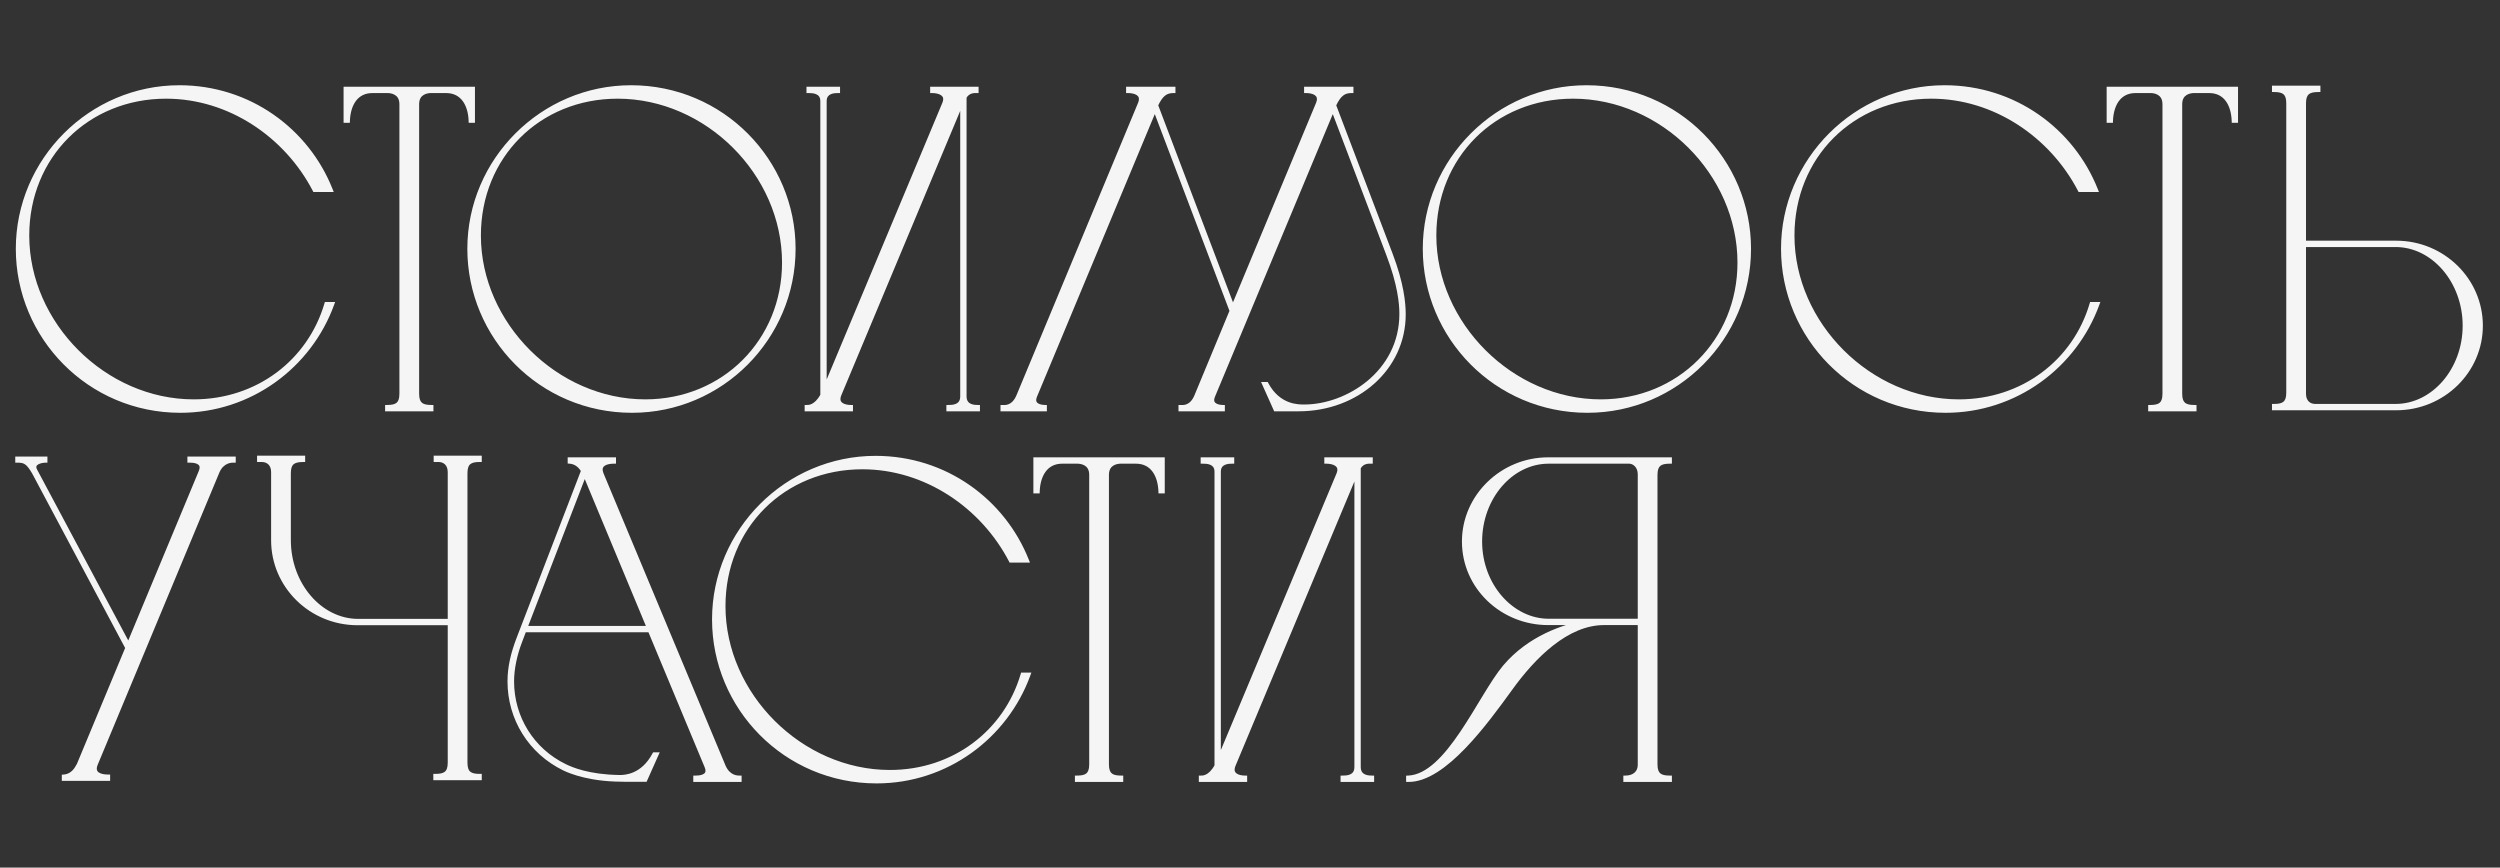 <?xml version="1.0" encoding="UTF-8"?> <svg xmlns="http://www.w3.org/2000/svg" width="1167" height="405" viewBox="0 0 1167 405" fill="none"><rect x="0" y="0" width="1167" height="405" fill="#333333" stroke="none"/> <path d="M154.321 88.636C143.321 60.869 116.248 40.791 83.728 40.791C42.345 40.791 8.384 74.752 8.384 116.136C8.384 157.252 41.651 191.694 84.209 191.694C116.728 191.694 144.495 170.922 155.015 141.98H152.398C144.495 168.733 120.306 187.422 90.403 187.422C48.806 187.422 12.655 151.325 12.655 109.942C12.655 72.883 40.689 45.063 77.534 45.063C107.17 45.063 133.709 63.272 146.898 88.636H154.321Z" fill="#F5F5F5"></path> <path d="M154.321 88.636V89.636H155.793L155.25 88.267L154.321 88.636ZM155.015 141.98L155.955 142.322L156.442 140.98H155.015V141.98ZM152.398 141.98V140.98H151.651L151.439 141.697L152.398 141.98ZM146.898 88.636L146.011 89.097L146.291 89.636H146.898V88.636ZM155.25 88.267C144.106 60.136 116.675 39.791 83.728 39.791V41.791C115.82 41.791 142.536 61.602 153.391 89.004L155.25 88.267ZM83.728 39.791C41.792 39.791 7.384 74.2 7.384 116.136H9.384C9.384 75.304 42.897 41.791 83.728 41.791V39.791ZM7.384 116.136C7.384 157.797 41.09 192.694 84.209 192.694V190.694C42.211 190.694 9.384 156.708 9.384 116.136H7.384ZM84.209 192.694C117.165 192.694 145.297 171.644 155.955 142.322L154.075 141.639C143.694 170.2 116.292 190.694 84.209 190.694V192.694ZM155.015 140.98H152.398V142.98H155.015V140.98ZM151.439 141.697C143.663 168.021 119.866 186.422 90.403 186.422V188.422C120.746 188.422 145.328 169.445 153.357 142.264L151.439 141.697ZM90.403 186.422C49.356 186.422 13.655 150.77 13.655 109.942H11.655C11.655 151.88 48.256 188.422 90.403 188.422V186.422ZM13.655 109.942C13.655 73.438 41.239 46.063 77.534 46.063V44.063C40.139 44.063 11.655 72.329 11.655 109.942H13.655ZM77.534 46.063C106.756 46.063 132.974 64.026 146.011 89.097L147.786 88.174C134.444 62.517 107.584 44.063 77.534 44.063V46.063ZM146.898 89.636H154.321V87.636H146.898V89.636Z" fill="#F5F5F5"></path> <path d="M201.325 191V190.039C197.054 190.039 194.651 188.864 194.651 183.845V48.64C194.651 42.927 199.67 42.446 201.112 42.446H208.267C216.063 42.446 219.481 48.961 219.748 56.33H220.709V41.485H161.384V56.33H162.345C162.612 48.961 166.029 42.446 173.825 42.446H180.981C182.422 42.446 187.442 42.927 187.442 48.64V183.845C187.442 188.864 185.039 190.039 180.767 190.039V191H201.325Z" fill="#F5F5F5"></path> <path d="M201.325 191V192H202.325V191H201.325ZM201.325 190.039H202.325V189.039H201.325V190.039ZM219.748 56.33L218.748 56.366L218.783 57.33H219.748V56.33ZM220.709 56.33V57.33H221.709V56.33H220.709ZM220.709 41.485H221.709V40.485H220.709V41.485ZM161.384 41.485V40.485H160.384V41.485H161.384ZM161.384 56.33H160.384V57.33H161.384V56.33ZM162.345 56.33V57.33H163.309L163.344 56.366L162.345 56.33ZM180.767 190.039V189.039H179.767V190.039H180.767ZM180.767 191H179.767V192H180.767V191ZM202.325 191V190.039H200.325V191H202.325ZM201.325 189.039C199.227 189.039 197.866 188.737 197.016 188.048C196.219 187.4 195.651 186.217 195.651 183.845H193.651C193.651 186.491 194.284 188.406 195.756 189.6C197.175 190.753 199.151 191.039 201.325 191.039V189.039ZM195.651 183.845V48.64H193.651V183.845H195.651ZM195.651 48.64C195.651 46.147 196.71 44.924 197.843 44.265C199.056 43.56 200.465 43.446 201.112 43.446V41.446C200.317 41.446 198.495 41.573 196.838 42.536C195.101 43.546 193.651 45.421 193.651 48.64H195.651ZM201.112 43.446H208.267V41.446H201.112V43.446ZM208.267 43.446C211.843 43.446 214.347 44.92 216.023 47.215C217.73 49.551 218.619 52.806 218.748 56.366L220.747 56.294C220.609 52.485 219.656 48.798 217.638 46.035C215.59 43.23 212.488 41.446 208.267 41.446V43.446ZM219.748 57.33H220.709V55.33H219.748V57.33ZM221.709 56.33V41.485H219.709V56.33H221.709ZM220.709 40.485H161.384V42.485H220.709V40.485ZM160.384 41.485V56.33H162.384V41.485H160.384ZM161.384 57.33H162.345V55.33H161.384V57.33ZM163.344 56.366C163.473 52.806 164.362 49.551 166.069 47.215C167.745 44.92 170.25 43.446 173.825 43.446V41.446C169.605 41.446 166.503 43.23 164.454 46.035C162.436 48.798 161.483 52.485 161.345 56.294L163.344 56.366ZM173.825 43.446H180.981V41.446H173.825V43.446ZM180.981 43.446C181.628 43.446 183.036 43.56 184.249 44.265C185.382 44.924 186.442 46.147 186.442 48.64H188.442C188.442 45.421 186.992 43.546 185.255 42.536C183.597 41.573 181.775 41.446 180.981 41.446V43.446ZM186.442 48.64V183.845H188.442V48.64H186.442ZM186.442 183.845C186.442 186.217 185.874 187.4 185.076 188.048C184.226 188.737 182.865 189.039 180.767 189.039V191.039C182.941 191.039 184.917 190.753 186.337 189.6C187.808 188.406 188.442 186.491 188.442 183.845H186.442ZM179.767 190.039V191H181.767V190.039H179.767ZM180.767 192H201.325V190H180.767V192Z" fill="#F5F5F5"></path> <path d="M1024.33 191V190.039C1020.05 190.039 1017.65 188.864 1017.65 183.845V48.64C1017.65 42.927 1022.67 42.446 1024.11 42.446H1031.27C1039.06 42.446 1042.48 48.961 1042.75 56.33H1043.71V41.485H984.384V56.33H985.345C985.612 48.961 989.029 42.446 996.825 42.446H1003.98C1005.42 42.446 1010.44 42.927 1010.44 48.64V183.845C1010.44 188.864 1008.04 190.039 1003.77 190.039V191H1024.33Z" fill="#F5F5F5"></path> <path d="M1024.33 191V192H1025.33V191H1024.33ZM1024.33 190.039H1025.33V189.039H1024.33V190.039ZM1042.75 56.33L1041.75 56.366L1041.78 57.33H1042.75V56.33ZM1043.71 56.33V57.33H1044.71V56.33H1043.71ZM1043.71 41.485H1044.71V40.485H1043.71V41.485ZM984.384 41.485V40.485H983.384V41.485H984.384ZM984.384 56.33H983.384V57.33H984.384V56.33ZM985.345 56.33V57.33H986.309L986.344 56.366L985.345 56.33ZM1003.77 190.039V189.039H1002.77V190.039H1003.77ZM1003.77 191H1002.77V192H1003.77V191ZM1025.33 191V190.039H1023.33V191H1025.33ZM1024.33 189.039C1022.23 189.039 1020.87 188.737 1020.02 188.048C1019.22 187.4 1018.65 186.217 1018.65 183.845H1016.65C1016.65 186.491 1017.28 188.406 1018.76 189.6C1020.18 190.753 1022.15 191.039 1024.33 191.039V189.039ZM1018.65 183.845V48.64H1016.65V183.845H1018.65ZM1018.65 48.64C1018.65 46.147 1019.71 44.924 1020.84 44.265C1022.06 43.56 1023.46 43.446 1024.11 43.446V41.446C1023.32 41.446 1021.5 41.573 1019.84 42.536C1018.1 43.546 1016.65 45.421 1016.65 48.64H1018.65ZM1024.11 43.446H1031.27V41.446H1024.11V43.446ZM1031.27 43.446C1034.84 43.446 1037.35 44.92 1039.02 47.215C1040.73 49.551 1041.62 52.806 1041.75 56.366L1043.75 56.294C1043.61 52.485 1042.66 48.798 1040.64 46.035C1038.59 43.23 1035.49 41.446 1031.27 41.446V43.446ZM1042.75 57.33H1043.71V55.33H1042.75V57.33ZM1044.71 56.33V41.485H1042.71V56.33H1044.71ZM1043.71 40.485H984.384V42.485H1043.71V40.485ZM983.384 41.485V56.33H985.384V41.485H983.384ZM984.384 57.33H985.345V55.33H984.384V57.33ZM986.344 56.366C986.473 52.806 987.362 49.551 989.069 47.215C990.745 44.92 993.25 43.446 996.825 43.446V41.446C992.605 41.446 989.503 43.23 987.454 46.035C985.436 48.798 984.483 52.485 984.345 56.294L986.344 56.366ZM996.825 43.446H1003.98V41.446H996.825V43.446ZM1003.98 43.446C1004.63 43.446 1006.04 43.56 1007.25 44.265C1008.38 44.924 1009.44 46.147 1009.44 48.64H1011.44C1011.44 45.421 1009.99 43.546 1008.25 42.536C1006.6 41.573 1004.78 41.446 1003.98 41.446V43.446ZM1009.44 48.64V183.845H1011.44V48.64H1009.44ZM1009.44 183.845C1009.44 186.217 1008.87 187.4 1008.08 188.048C1007.23 188.737 1005.86 189.039 1003.77 189.039V191.039C1005.94 191.039 1007.92 190.753 1009.34 189.6C1010.81 188.406 1011.44 186.491 1011.44 183.845H1009.44ZM1002.77 190.039V191H1004.77V190.039H1002.77ZM1003.77 192H1024.33V190H1003.77V192Z" fill="#F5F5F5"></path> <path d="M1082.17 41V41.961C1077.84 41.961 1075.44 43.136 1075.44 48.155V113.355H1118.53C1140.32 113.355 1158 130.709 1158 152.015C1158 173.267 1140.32 190.515 1118.53 190.515H1061.56V189.554C1065.83 189.554 1068.23 188.379 1068.23 183.36V48.155C1068.23 43.136 1065.83 41.961 1061.56 41.961V41H1082.17ZM1075.44 183.84C1075.44 187.631 1077.84 189.554 1080.73 189.554H1118.27C1136 189.554 1150.57 172.573 1150.57 152.015C1150.57 131.403 1136 114.316 1118.27 114.316H1075.44V183.84Z" fill="#F5F5F5"></path> <path d="M1082.17 41V40H1083.17V41H1082.17ZM1082.17 41.961H1083.17V42.961H1082.17V41.961ZM1075.44 113.355V114.355H1074.44V113.355H1075.44ZM1061.56 190.515V191.515H1060.56V190.515H1061.56ZM1061.56 189.554H1060.56V188.554H1061.56V189.554ZM1061.56 41.961V42.961H1060.56V41.961H1061.56ZM1061.56 41H1060.56V40H1061.56V41ZM1075.44 114.316H1074.44V113.316H1075.44V114.316ZM1083.17 41V41.961H1081.17V41H1083.17ZM1082.17 42.961C1080.04 42.961 1078.67 43.263 1077.81 43.954C1077.01 44.602 1076.44 45.783 1076.44 48.155H1074.44C1074.44 45.509 1075.08 43.593 1076.56 42.398C1077.98 41.247 1079.97 40.961 1082.17 40.961V42.961ZM1076.44 48.155V113.355H1074.44V48.155H1076.44ZM1075.44 112.355H1118.53V114.355H1075.44V112.355ZM1118.53 112.355C1140.85 112.355 1159 130.138 1159 152.015H1157C1157 131.28 1139.79 114.355 1118.53 114.355V112.355ZM1159 152.015C1159 173.843 1140.85 191.515 1118.53 191.515V189.515C1139.79 189.515 1157 172.692 1157 152.015H1159ZM1118.53 191.515H1061.56V189.515H1118.53V191.515ZM1060.56 190.515V189.554H1062.56V190.515H1060.56ZM1061.56 188.554C1063.66 188.554 1065.02 188.252 1065.87 187.563C1066.67 186.915 1067.23 185.732 1067.23 183.36H1069.23C1069.23 186.006 1068.6 187.921 1067.13 189.115C1065.71 190.268 1063.73 190.554 1061.56 190.554V188.554ZM1067.23 183.36V48.155H1069.23V183.36H1067.23ZM1067.23 48.155C1067.23 45.783 1066.67 44.6 1065.87 43.952C1065.02 43.263 1063.66 42.961 1061.56 42.961V40.961C1063.73 40.961 1065.71 41.247 1067.13 42.4C1068.6 43.594 1069.23 45.509 1069.23 48.155H1067.23ZM1060.56 41.961V41H1062.56V41.961H1060.56ZM1061.56 40H1082.17V42H1061.56V40ZM1076.44 183.84C1076.44 185.518 1076.97 186.674 1077.71 187.409C1078.45 188.15 1079.51 188.554 1080.73 188.554V190.554C1079.06 190.554 1077.48 189.996 1076.3 188.828C1075.12 187.655 1074.44 185.954 1074.44 183.84H1076.44ZM1080.73 188.554H1118.27V190.554H1080.73V188.554ZM1118.27 188.554C1135.31 188.554 1149.57 172.168 1149.57 152.015H1151.57C1151.57 172.979 1136.68 190.554 1118.27 190.554V188.554ZM1149.57 152.015C1149.57 131.804 1135.3 115.316 1118.27 115.316V113.316C1136.69 113.316 1151.57 131.003 1151.57 152.015H1149.57ZM1118.27 115.316H1075.44V113.316H1118.27V115.316ZM1076.44 114.316V183.84H1074.44V114.316H1076.44Z" fill="#F5F5F5"></path> <path d="M295.034 191.694C336.631 191.694 370.379 157.733 370.379 116.136C370.379 75.233 337.112 40.791 294.554 40.791C253.17 40.791 219.155 74.752 219.155 116.136C219.155 157.252 252.422 191.694 295.034 191.694ZM301.228 187.422C259.631 187.422 223.481 151.325 223.481 109.942C223.481 72.883 251.461 45.063 288.306 45.063C329.957 45.063 366.054 80.946 366.054 122.597C366.054 159.175 337.86 187.422 301.228 187.422Z" fill="#F5F5F5"></path> <path d="M295.034 192.694C337.187 192.694 371.379 158.282 371.379 116.136H369.379C369.379 157.184 336.075 190.694 295.034 190.694V192.694ZM371.379 116.136C371.379 74.686 337.67 39.791 294.554 39.791V41.791C336.554 41.791 369.379 75.779 369.379 116.136H371.379ZM294.554 39.791C252.619 39.791 218.155 74.199 218.155 116.136H220.155C220.155 75.305 253.721 41.791 294.554 41.791V39.791ZM218.155 116.136C218.155 157.797 251.863 192.694 295.034 192.694V190.694C252.982 190.694 220.155 156.707 220.155 116.136H218.155ZM301.228 186.422C260.181 186.422 224.481 150.77 224.481 109.942H222.481C222.481 151.88 259.082 188.422 301.228 188.422V186.422ZM224.481 109.942C224.481 73.437 252.012 46.063 288.306 46.063V44.063C250.91 44.063 222.481 72.33 222.481 109.942H224.481ZM288.306 46.063C329.408 46.063 365.054 81.502 365.054 122.597H367.054C367.054 80.391 330.505 44.063 288.306 44.063V46.063ZM365.054 122.597C365.054 158.623 337.307 186.422 301.228 186.422V188.422C338.412 188.422 367.054 159.726 367.054 122.597H365.054Z" fill="#F5F5F5"></path> <path d="M741.034 191.694C782.631 191.694 816.379 157.733 816.379 116.136C816.379 75.233 783.112 40.791 740.554 40.791C699.17 40.791 665.155 74.752 665.155 116.136C665.155 157.252 698.422 191.694 741.034 191.694ZM747.228 187.422C705.631 187.422 669.481 151.325 669.481 109.942C669.481 72.883 697.461 45.063 734.306 45.063C775.957 45.063 812.054 80.946 812.054 122.597C812.054 159.175 783.86 187.422 747.228 187.422Z" fill="#F5F5F5"></path> <path d="M741.034 192.694C783.187 192.694 817.379 158.282 817.379 116.136H815.379C815.379 157.184 782.075 190.694 741.034 190.694V192.694ZM817.379 116.136C817.379 74.686 783.67 39.791 740.554 39.791V41.791C782.554 41.791 815.379 75.779 815.379 116.136H817.379ZM740.554 39.791C698.619 39.791 664.155 74.199 664.155 116.136H666.155C666.155 75.305 699.721 41.791 740.554 41.791V39.791ZM664.155 116.136C664.155 157.797 697.863 192.694 741.034 192.694V190.694C698.982 190.694 666.155 156.707 666.155 116.136H664.155ZM747.228 186.422C706.181 186.422 670.481 150.77 670.481 109.942H668.481C668.481 151.88 705.082 188.422 747.228 188.422V186.422ZM670.481 109.942C670.481 73.437 698.012 46.063 734.306 46.063V44.063C696.91 44.063 668.481 72.33 668.481 109.942H670.481ZM734.306 46.063C775.408 46.063 811.054 81.502 811.054 122.597H813.054C813.054 80.391 776.505 44.063 734.306 44.063V46.063ZM811.054 122.597C811.054 158.623 783.307 186.422 747.228 186.422V188.422C784.412 188.422 813.054 159.726 813.054 122.597H811.054Z" fill="#F5F5F5"></path> <path d="M978.321 88.636C967.321 60.869 940.248 40.791 907.728 40.791C866.345 40.791 832.384 74.752 832.384 116.136C832.384 157.252 865.651 191.694 908.209 191.694C940.728 191.694 968.495 170.922 979.015 141.98H976.398C968.495 168.733 944.306 187.422 914.403 187.422C872.806 187.422 836.655 151.325 836.655 109.942C836.655 72.883 864.689 45.063 901.534 45.063C931.17 45.063 957.709 63.272 970.898 88.636H978.321Z" fill="#F5F5F5"></path> <path d="M978.321 88.636V89.636H979.793L979.25 88.267L978.321 88.636ZM979.015 141.98L979.955 142.322L980.442 140.98H979.015V141.98ZM976.398 141.98V140.98H975.651L975.439 141.697L976.398 141.98ZM970.898 88.636L970.011 89.097L970.291 89.636H970.898V88.636ZM979.25 88.267C968.106 60.136 940.675 39.791 907.728 39.791V41.791C939.82 41.791 966.536 61.602 977.391 89.004L979.25 88.267ZM907.728 39.791C865.792 39.791 831.384 74.2 831.384 116.136H833.384C833.384 75.304 866.897 41.791 907.728 41.791V39.791ZM831.384 116.136C831.384 157.797 865.091 192.694 908.209 192.694V190.694C866.211 190.694 833.384 156.708 833.384 116.136H831.384ZM908.209 192.694C941.165 192.694 969.297 171.644 979.955 142.322L978.075 141.639C967.694 170.2 940.292 190.694 908.209 190.694V192.694ZM979.015 140.98H976.398V142.98H979.015V140.98ZM975.439 141.697C967.663 168.021 943.866 186.422 914.403 186.422V188.422C944.746 188.422 969.328 169.445 977.357 142.264L975.439 141.697ZM914.403 186.422C873.356 186.422 837.655 150.77 837.655 109.942H835.655C835.655 151.88 872.256 188.422 914.403 188.422V186.422ZM837.655 109.942C837.655 73.438 865.24 46.063 901.534 46.063V44.063C864.139 44.063 835.655 72.329 835.655 109.942H837.655ZM901.534 46.063C930.756 46.063 956.974 64.026 970.011 89.097L971.786 88.174C958.444 62.517 931.584 44.063 901.534 44.063V46.063ZM970.898 89.636H978.321V87.636H970.898V89.636Z" fill="#F5F5F5"></path> <path d="M391.83 184.058C389.801 188.917 394.286 190.039 397.17 190.039V191H376.611V190.039C377.306 190.039 380.776 190.306 383.927 184.539V47.199C383.927 42.446 379.175 42.446 377.466 42.446V41.485H391.136V42.446C389.694 42.446 384.888 42.446 384.888 47.199V182.136L440.796 48.427C442.825 43.568 438.073 42.446 435.189 42.446V41.485H455.801V42.446C455.053 42.446 451.903 42.179 450.194 45.33V185.019C450.194 190.039 455 190.039 456.442 190.039V191H442.772V190.039C444.481 190.039 449.233 190.039 449.233 185.019V46.772L391.83 184.058Z" fill="#F5F5F5"></path> <path d="M391.83 184.058L390.907 183.673L390.907 183.672L391.83 184.058ZM397.17 190.039V189.039H398.17V190.039H397.17ZM397.17 191H398.17V192H397.17V191ZM376.611 191V192H375.611V191H376.611ZM376.611 190.039H375.611V189.039H376.611V190.039ZM383.927 184.539H384.927V184.794L384.805 185.018L383.927 184.539ZM377.466 42.446V43.446H376.466V42.446H377.466ZM377.466 41.485H376.466V40.485H377.466V41.485ZM391.136 41.485V40.485H392.136V41.485H391.136ZM391.136 42.446H392.136V43.446H391.136V42.446ZM384.888 182.136L385.811 182.522L383.888 182.136H384.888ZM440.796 48.427L441.719 48.812L441.719 48.813L440.796 48.427ZM435.189 42.446V43.446H434.189V42.446H435.189ZM435.189 41.485H434.189V40.485H435.189V41.485ZM455.801 41.485V40.485H456.801V41.485H455.801ZM455.801 42.446H456.801V43.446H455.801V42.446ZM450.194 45.33H449.194V45.076L449.315 44.853L450.194 45.33ZM456.442 190.039V189.039H457.442V190.039H456.442ZM456.442 191H457.442V192H456.442V191ZM442.772 191V192H441.772V191H442.772ZM442.772 190.039H441.772V189.039H442.772V190.039ZM449.233 46.772L448.31 46.386L450.233 46.772H449.233ZM392.753 184.444C392.299 185.531 392.257 186.294 392.378 186.82C392.494 187.33 392.789 187.732 393.243 188.06C394.214 188.762 395.797 189.039 397.17 189.039V191.039C395.659 191.039 393.557 190.755 392.072 189.681C391.298 189.122 390.672 188.332 390.428 187.266C390.188 186.215 390.347 185.015 390.907 183.673L392.753 184.444ZM398.17 190.039V191H396.17V190.039H398.17ZM397.17 192H376.611V190H397.17V192ZM375.611 191V190.039H377.611V191H375.611ZM376.611 189.039C376.952 189.039 377.787 189.097 378.912 188.552C380.039 188.005 381.554 186.797 383.049 184.059L384.805 185.018C383.15 188.048 381.354 189.59 379.785 190.351C378.212 191.114 376.965 191.039 376.611 191.039V189.039ZM382.927 184.539V47.199H384.927V184.539H382.927ZM382.927 47.199C382.927 46.185 382.676 45.503 382.341 45.028C382.001 44.547 381.521 44.205 380.947 43.961C379.758 43.457 378.341 43.446 377.466 43.446V41.446C378.3 41.446 380.113 41.435 381.727 42.12C382.555 42.47 383.37 43.018 383.974 43.874C384.583 44.736 384.927 45.837 384.927 47.199H382.927ZM376.466 42.446V41.485H378.466V42.446H376.466ZM377.466 40.485H391.136V42.485H377.466V40.485ZM392.136 41.485V42.446H390.136V41.485H392.136ZM391.136 43.446C390.402 43.446 389.035 43.456 387.866 43.959C387.3 44.203 386.82 44.546 386.478 45.029C386.141 45.505 385.888 46.187 385.888 47.199H383.888C383.888 45.834 384.236 44.734 384.845 43.873C385.45 43.02 386.261 42.472 387.076 42.122C388.67 41.436 390.428 41.446 391.136 41.446V43.446ZM385.888 47.199V182.136H383.888V47.199H385.888ZM383.966 181.75L439.873 48.041L441.719 48.813L385.811 182.522L383.966 181.75ZM439.873 48.041C440.324 46.963 440.348 46.211 440.214 45.694C440.082 45.188 439.764 44.778 439.269 44.439C438.224 43.722 436.56 43.446 435.189 43.446V41.446C436.702 41.446 438.856 41.731 440.4 42.79C441.201 43.338 441.871 44.12 442.149 45.191C442.425 46.25 442.283 47.461 441.719 48.812L439.873 48.041ZM434.189 42.446V41.485H436.189V42.446H434.189ZM435.189 40.485H455.801V42.485H435.189V40.485ZM456.801 41.485V42.446H454.801V41.485H456.801ZM455.801 43.446C454.963 43.446 452.464 43.242 451.073 45.806L449.315 44.853C451.342 41.117 455.144 41.446 455.801 41.446V43.446ZM451.194 45.33V185.019H449.194V45.33H451.194ZM451.194 185.019C451.194 186.109 451.453 186.849 451.798 187.365C452.146 187.884 452.63 188.246 453.191 188.501C454.352 189.028 455.708 189.039 456.442 189.039V191.039C455.733 191.039 453.966 191.05 452.364 190.322C451.543 189.949 450.735 189.37 450.137 188.478C449.536 187.582 449.194 186.44 449.194 185.019H451.194ZM457.442 190.039V191H455.442V190.039H457.442ZM456.442 192H442.772V190H456.442V192ZM441.772 191V190.039H443.772V191H441.772ZM442.772 189.039C443.647 189.039 445.054 189.027 446.235 188.499C446.803 188.244 447.287 187.882 447.633 187.365C447.977 186.851 448.233 186.111 448.233 185.019H450.233C450.233 186.437 449.895 187.58 449.295 188.477C448.696 189.372 447.885 189.951 447.052 190.324C445.429 191.051 443.606 191.039 442.772 191.039V189.039ZM448.233 185.019V46.772H450.233V185.019H448.233ZM450.156 47.157L392.753 184.444L390.907 183.672L448.31 46.386L450.156 47.157Z" fill="#F5F5F5"></path> <path d="M532.16 48.427C534.242 43.407 529.276 42.446 526.66 42.446V41.485H547.699V42.446C544.335 42.446 541.985 43.888 539.582 49.121L575.519 143.849L615.247 48.427C617.33 43.407 612.364 42.446 609.747 42.446V41.485H630.786V42.446C627.422 42.446 625.073 43.888 622.67 49.121L649.049 118.539C654.335 132.369 655.189 141.5 655.189 146.733C655.189 171.883 633.403 191 606.17 191H595.437L590.204 179.306H591.165C596.878 190.039 606.223 189.825 608.84 189.825C628.864 189.825 654.228 174.019 654.228 146.519C654.228 141.5 653.374 132.636 648.087 118.752L622.189 50.563L566.228 184.806C564.145 189.825 570.019 190.039 570.767 190.039V191H551.116V190.039C551.864 190.039 556.082 190.786 558.539 184.806L574.985 145.131L539.102 50.563L483.14 184.806C481.058 189.825 486.932 190.039 487.679 190.039V191H468.029V190.039C468.776 190.039 472.995 190.733 475.451 184.806L532.16 48.427Z" fill="#F5F5F5"></path> <path d="M532.16 48.427L533.084 48.81L533.083 48.811L532.16 48.427ZM526.66 42.446V43.446H525.66V42.446H526.66ZM526.66 41.485H525.66V40.485H526.66V41.485ZM547.699 41.485V40.485H548.699V41.485H547.699ZM547.699 42.446H548.699V43.446H547.699V42.446ZM539.582 49.121L538.647 49.476L538.499 49.084L538.673 48.704L539.582 49.121ZM575.519 143.849L576.442 144.234L575.476 146.555L574.584 144.204L575.519 143.849ZM615.247 48.427L616.171 48.81L616.171 48.811L615.247 48.427ZM609.747 42.446V43.446H608.747V42.446H609.747ZM609.747 41.485H608.747V40.485H609.747V41.485ZM630.786 41.485V40.485H631.786V41.485H630.786ZM630.786 42.446H631.786V43.446H630.786V42.446ZM622.67 49.121L621.735 49.476L621.586 49.084L621.761 48.704L622.67 49.121ZM649.049 118.539L648.114 118.896L648.114 118.894L649.049 118.539ZM595.437 191V192H594.789L594.524 191.408L595.437 191ZM590.204 179.306L589.291 179.714L588.661 178.306H590.204V179.306ZM591.165 179.306V178.306H591.765L592.048 178.836L591.165 179.306ZM648.087 118.752L647.153 119.108L647.152 119.107L648.087 118.752ZM622.189 50.563L621.266 50.178L622.232 47.86L623.124 50.208L622.189 50.563ZM566.228 184.806L565.304 184.423L565.305 184.421L566.228 184.806ZM570.767 190.039V189.039H571.767V190.039H570.767ZM570.767 191H571.767V192H570.767V191ZM551.116 191V192H550.116V191H551.116ZM551.116 190.039H550.116V189.039H551.116V190.039ZM558.539 184.806L557.614 184.426L557.615 184.423L558.539 184.806ZM574.985 145.131L575.92 144.776L576.061 145.147L575.909 145.514L574.985 145.131ZM539.102 50.563L538.179 50.178L539.145 47.859L540.037 50.208L539.102 50.563ZM483.14 184.806L482.217 184.423L482.217 184.421L483.14 184.806ZM487.679 190.039V189.039H488.679V190.039H487.679ZM487.679 191H488.679V192H487.679V191ZM468.029 191V192H467.029V191H468.029ZM468.029 190.039H467.029V189.039H468.029V190.039ZM475.451 184.806L474.527 184.423L474.528 184.422L475.451 184.806ZM531.236 48.044C531.701 46.924 531.721 46.155 531.581 45.634C531.444 45.124 531.119 44.719 530.619 44.388C529.56 43.685 527.907 43.446 526.66 43.446V41.446C528.029 41.446 530.168 41.688 531.725 42.721C532.533 43.257 533.222 44.033 533.513 45.116C533.8 46.187 533.66 47.42 533.084 48.81L531.236 48.044ZM525.66 42.446V41.485H527.66V42.446H525.66ZM526.66 40.485H547.699V42.485H526.66V40.485ZM548.699 41.485V42.446H546.699V41.485H548.699ZM547.699 43.446C546.177 43.446 544.983 43.766 543.893 44.611C542.768 45.483 541.663 46.985 540.491 49.538L538.673 48.704C539.904 46.024 541.175 44.188 542.667 43.031C544.194 41.847 545.856 41.446 547.699 41.446V43.446ZM540.517 48.766L576.454 143.495L574.584 144.204L538.647 49.476L540.517 48.766ZM574.596 143.465L614.324 48.042L616.171 48.811L576.442 144.234L574.596 143.465ZM614.324 48.044C614.788 46.924 614.809 46.155 614.669 45.634C614.532 45.124 614.207 44.719 613.707 44.388C612.647 43.685 610.995 43.446 609.747 43.446V41.446C611.117 41.446 613.255 41.688 614.812 42.721C615.621 43.257 616.31 44.033 616.6 45.116C616.888 46.187 616.748 47.42 616.171 48.81L614.324 48.044ZM608.747 42.446V41.485H610.747V42.446H608.747ZM609.747 40.485H630.786V42.485H609.747V40.485ZM631.786 41.485V42.446H629.786V41.485H631.786ZM630.786 43.446C629.264 43.446 628.07 43.766 626.98 44.611C625.856 45.483 624.751 46.985 623.579 49.538L621.761 48.704C622.992 46.024 624.263 44.188 625.755 43.031C627.282 41.847 628.944 41.446 630.786 41.446V43.446ZM623.605 48.766L649.983 118.183L648.114 118.894L621.735 49.476L623.605 48.766ZM649.983 118.182C655.311 132.122 656.189 141.374 656.189 146.733H654.189C654.189 141.626 653.359 132.615 648.114 118.896L649.983 118.182ZM656.189 146.733C656.189 172.537 633.848 192 606.17 192V190C632.958 190 654.189 171.23 654.189 146.733H656.189ZM606.17 192H595.437V190H606.17V192ZM594.524 191.408L589.291 179.714L591.116 178.897L596.35 190.592L594.524 191.408ZM590.204 178.306H591.165V180.306H590.204V178.306ZM592.048 178.836C594.785 183.977 598.356 186.449 601.52 187.656C604.71 188.873 607.537 188.825 608.84 188.825V190.825C607.526 190.825 604.372 190.884 600.807 189.525C597.217 188.155 593.259 185.367 590.282 179.776L592.048 178.836ZM608.84 188.825C618.611 188.825 629.733 184.96 638.402 177.717C647.052 170.491 653.228 159.932 653.228 146.519H655.228C655.228 160.607 648.722 171.701 639.684 179.252C630.665 186.787 619.093 190.825 608.84 190.825V188.825ZM653.228 146.519C653.228 141.631 652.399 132.887 647.153 119.108L649.022 118.396C654.348 132.385 655.228 141.369 655.228 146.519H653.228ZM647.152 119.107L621.254 50.918L623.124 50.208L649.022 118.397L647.152 119.107ZM623.112 50.947L567.151 185.191L565.305 184.421L621.266 50.178L623.112 50.947ZM567.152 185.189C566.694 186.292 566.736 186.975 566.891 187.393C567.047 187.814 567.387 188.15 567.9 188.419C568.973 188.98 570.419 189.039 570.767 189.039V191.039C570.367 191.039 568.502 190.991 566.973 190.191C566.184 189.778 565.399 189.12 565.016 188.089C564.632 187.055 564.721 185.829 565.304 184.423L567.152 185.189ZM571.767 190.039V191H569.767V190.039H571.767ZM570.767 192H551.116V190H570.767V192ZM550.116 191V190.039H552.116V191H550.116ZM551.116 189.039C551.629 189.039 552.597 189.206 553.827 188.732C554.995 188.282 556.477 187.194 557.614 184.426L559.464 185.186C558.144 188.399 556.288 189.927 554.546 190.598C552.866 191.246 551.351 191.039 551.116 191.039V189.039ZM557.615 184.423L574.061 144.748L575.909 145.514L559.462 185.189L557.615 184.423ZM574.05 145.486L538.167 50.917L540.037 50.208L575.92 144.776L574.05 145.486ZM540.025 50.947L484.063 185.191L482.217 184.421L538.179 50.178L540.025 50.947ZM484.064 185.189C483.606 186.292 483.648 186.975 483.803 187.393C483.96 187.814 484.299 188.15 484.812 188.419C485.886 188.98 487.331 189.039 487.679 189.039V191.039C487.279 191.039 485.414 190.991 483.885 190.191C483.096 189.778 482.311 189.12 481.928 188.089C481.544 187.055 481.633 185.829 482.217 184.423L484.064 185.189ZM488.679 190.039V191H486.679V190.039H488.679ZM487.679 192H468.029V190H487.679V192ZM467.029 191V190.039H469.029V191H467.029ZM468.029 189.039C468.526 189.039 469.505 189.193 470.736 188.713C471.909 188.256 473.391 187.164 474.527 184.423L476.375 185.189C475.054 188.375 473.199 189.9 471.462 190.577C469.783 191.232 468.279 191.039 468.029 191.039V189.039ZM474.528 184.422L531.237 48.043L533.083 48.811L476.374 185.19L474.528 184.422Z" fill="#F5F5F5"></path> <mask id="path-19-outside-1_423_649" maskUnits="userSpaceOnUse" x="7" y="213" width="104" height="152" fill="black"> <rect fill="white" x="7" y="213" width="104" height="152"></rect> <path d="M60.558 302.387L16.597 219.981C13.927 215.442 20.442 214.961 21.136 214.961V214H8V214.961C11.578 214.961 13.019 215.655 15.85 220.461L59.978 303.294L60.558 302.387Z"></path> <path d="M36.79 357.047L36.792 357.054L93.715 220.248C95.918 214.948 89.667 214.959 88.537 214.961C88.517 214.961 88.499 214.961 88.482 214.961V214H109.04V214.961C109.023 214.961 109.004 214.961 108.982 214.961C108.122 214.957 103.697 214.935 101.458 220.248L44.695 356.573C42.613 361.593 47.312 362.554 50.409 362.554V363.515H29.851V362.554C32.075 362.395 34.456 361.133 36.058 358.3C36.072 358.278 36.087 358.254 36.102 358.23C36.263 357.972 36.497 357.599 36.79 357.047Z"></path> </mask> <path d="M60.558 302.387L16.597 219.981C13.927 215.442 20.442 214.961 21.136 214.961V214H8V214.961C11.578 214.961 13.019 215.655 15.85 220.461L59.978 303.294L60.558 302.387Z" fill="#F5F5F5"></path> <path d="M36.79 357.047L36.792 357.054L93.715 220.248C95.918 214.948 89.667 214.959 88.537 214.961C88.517 214.961 88.499 214.961 88.482 214.961V214H109.04V214.961C109.023 214.961 109.004 214.961 108.982 214.961C108.122 214.957 103.697 214.935 101.458 220.248L44.695 356.573C42.613 361.593 47.312 362.554 50.409 362.554V363.515H29.851V362.554C32.075 362.395 34.456 361.133 36.058 358.3C36.072 358.278 36.087 358.254 36.102 358.23C36.263 357.972 36.497 357.599 36.79 357.047Z" fill="#F5F5F5"></path> <path d="M16.597 219.981L17.479 219.51L17.47 219.492L17.459 219.474L16.597 219.981ZM60.558 302.387L61.4 302.926L61.716 302.433L61.44 301.916L60.558 302.387ZM21.136 214.961V215.961H22.136V214.961H21.136ZM21.136 214H22.136V213H21.136V214ZM8 214V213H7V214H8ZM8 214.961H7V215.961H8V214.961ZM15.85 220.461L16.732 219.991L16.722 219.972L16.711 219.954L15.85 220.461ZM59.978 303.294L59.095 303.764L59.899 305.273L60.82 303.833L59.978 303.294ZM36.79 357.047L37.723 356.689L36.937 354.64L35.907 356.578L36.79 357.047ZM36.792 357.054L35.859 357.412L36.755 359.746L37.716 357.438L36.792 357.054ZM93.715 220.248L94.638 220.632L94.638 220.632L93.715 220.248ZM88.537 214.961L88.538 215.961L88.539 215.961L88.537 214.961ZM88.482 214.961H87.482V215.961H88.482V214.961ZM88.482 214V213H87.482V214H88.482ZM109.04 214H110.04V213H109.04V214ZM109.04 214.961V215.961H110.04V214.961H109.04ZM108.982 214.961L108.977 215.961L108.977 215.961L108.982 214.961ZM101.458 220.248L100.536 219.859L100.534 219.863L101.458 220.248ZM44.695 356.573L43.772 356.189L43.772 356.19L44.695 356.573ZM50.409 362.554H51.409V361.554H50.409V362.554ZM50.409 363.515V364.515H51.409V363.515H50.409ZM29.851 363.515H28.851V364.515H29.851V363.515ZM29.851 362.554L29.779 361.556L28.851 361.623V362.554H29.851ZM36.058 358.3L35.209 357.771L35.198 357.789L35.188 357.808L36.058 358.3ZM36.102 358.23L35.254 357.699H35.254L36.102 358.23ZM15.715 220.451L59.676 302.858L61.44 301.916L17.479 219.51L15.715 220.451ZM21.136 213.961C20.724 213.961 18.742 214.086 17.16 214.874C16.358 215.272 15.512 215.915 15.142 216.943C14.76 218.001 14.978 219.2 15.735 220.488L17.459 219.474C16.882 218.492 16.912 217.928 17.023 217.62C17.145 217.282 17.47 216.953 18.05 216.664C19.231 216.077 20.853 215.961 21.136 215.961V213.961ZM20.136 214V214.961H22.136V214H20.136ZM8 215H21.136V213H8V215ZM9 214.961V214H7V214.961H9ZM16.711 219.954C15.29 217.541 14.126 215.988 12.76 215.077C11.344 214.133 9.84 213.961 8 213.961V215.961C9.738 215.961 10.743 216.136 11.65 216.741C12.607 217.379 13.579 218.576 14.988 220.969L16.711 219.954ZM60.86 302.824L16.732 219.991L14.967 220.931L59.095 303.764L60.86 302.824ZM60.82 303.833L61.4 302.926L59.716 301.848L59.135 302.755L60.82 303.833ZM35.856 357.406L35.859 357.412L37.726 356.695L37.723 356.689L35.856 357.406ZM37.716 357.438L94.638 220.632L92.791 219.863L35.869 356.67L37.716 357.438ZM94.638 220.632C95.25 219.16 95.346 217.885 94.924 216.818C94.504 215.754 93.649 215.103 92.795 214.708C91.138 213.944 89.076 213.96 88.535 213.961L88.539 215.961C89.128 215.96 90.757 215.97 91.957 216.524C92.531 216.789 92.897 217.129 93.064 217.553C93.231 217.975 93.281 218.685 92.791 219.864L94.638 220.632ZM88.535 213.961C88.515 213.961 88.498 213.961 88.482 213.961V215.961C88.499 215.961 88.519 215.961 88.538 215.961L88.535 213.961ZM89.482 214.961V214H87.482V214.961H89.482ZM88.482 215H109.04V213H88.482V215ZM108.04 214V214.961H110.04V214H108.04ZM109.04 213.961C109.026 213.961 109.009 213.961 108.987 213.961L108.977 215.961C108.998 215.961 109.02 215.961 109.04 215.961V213.961ZM108.987 213.961C108.519 213.959 107.025 213.95 105.334 214.695C103.616 215.452 101.759 216.958 100.536 219.859L102.379 220.636C103.396 218.224 104.871 217.085 106.14 216.525C107.437 215.954 108.585 215.959 108.977 215.961L108.987 213.961ZM100.534 219.863L43.772 356.189L45.618 356.958L102.381 220.632L100.534 219.863ZM43.772 356.19C43.199 357.57 43.04 358.797 43.303 359.864C43.571 360.95 44.241 361.735 45.055 362.278C46.615 363.318 48.819 363.554 50.409 363.554V361.554C48.902 361.554 47.208 361.309 46.164 360.614C45.677 360.289 45.37 359.892 45.245 359.386C45.116 358.862 45.15 358.086 45.619 356.956L43.772 356.19ZM49.409 362.554V363.515H51.409V362.554H49.409ZM50.409 362.515H29.851V364.515H50.409V362.515ZM30.851 363.515V362.554H28.851V363.515H30.851ZM29.922 363.551C32.491 363.368 35.167 361.908 36.928 358.792L35.188 357.808C33.745 360.359 31.659 361.422 29.779 361.556L29.922 363.551ZM36.907 358.829C36.92 358.807 36.933 358.787 36.95 358.76L35.254 357.699C35.24 357.722 35.224 357.748 35.209 357.771L36.907 358.829ZM36.95 358.76C37.114 358.497 37.363 358.1 37.673 357.516L35.907 356.578C35.63 357.098 35.412 357.448 35.254 357.699L36.95 358.76Z" fill="#F5F5F5" mask="url(#path-19-outside-1_423_649)"></path> <path d="M135.274 252.209L135.274 251.709H135.267V220.865C135.267 218.423 135.851 217.058 136.818 216.273C137.81 215.468 139.325 215.17 141.442 215.17H141.942V214.67V213.709V213.209H141.442H121H120.5V213.709V214.67V215.17H121H122.272C123.602 215.17 124.79 215.613 125.644 216.46C126.495 217.305 127.058 218.597 127.058 220.384V251.709H127.055L127.055 252.209C127.063 273.792 144.858 291.355 166.908 291.355H209.5V356.054C209.5 358.495 208.916 359.86 207.944 360.644C206.945 361.45 205.416 361.748 203.272 361.748H202.772V362.248V363.209V363.709H203.272H223.883H224.383V363.209V362.248V361.748H223.883C221.767 361.748 220.251 361.451 219.259 360.645C218.293 359.861 217.709 358.495 217.709 356.054V220.85C217.709 218.408 218.293 217.043 219.259 216.259C220.251 215.453 221.767 215.156 223.883 215.156H224.383V214.656V213.694V213.194H223.883H203.442H202.942V213.694V214.656V215.156H203.442H204.713C206.044 215.156 207.232 215.598 208.086 216.445C208.936 217.29 209.5 218.583 209.5 220.369V289.394H167.175C149.795 289.394 135.281 272.612 135.274 252.209Z" fill="#F5F5F5" stroke="#F5F5F5"></path> <path d="M280.835 221.427C278.753 216.407 283.452 215.446 286.549 215.446V214.485H265.99V215.446C268.233 215.606 270.636 216.888 272.238 219.771L242.068 298.16C239.505 304.888 237.903 311.243 237.903 318.078C237.903 335.485 247.621 351.024 263.214 358.66C263.587 358.82 271.971 363.306 287.35 363.84C289.272 363.947 292.049 363.947 301.18 363.947L306.413 352.199H305.452C300.005 362.451 291.728 362.825 289.112 362.772C274.641 362.558 266.738 359.087 263.748 357.646C248.476 350.277 238.971 335.058 238.971 318.078C238.971 311.883 240.519 305.155 242.816 299.228L244.738 294.155H303.369L329.855 357.752C332.097 363.146 325.583 363.039 324.622 363.039V364H345.18V363.039C344.486 363.039 340.107 363.199 337.758 357.752L280.835 221.427ZM245.112 293.194L272.932 220.946L302.995 293.194H245.112Z" fill="#F5F5F5"></path> <path d="M280.835 221.427L279.911 221.81L279.912 221.812L280.835 221.427ZM286.549 215.446V216.446H287.549V215.446H286.549ZM286.549 214.485H287.549V213.485H286.549V214.485ZM265.99 214.485V213.485H264.99V214.485H265.99ZM265.99 215.446H264.99V216.377L265.919 216.444L265.99 215.446ZM272.238 219.771L273.171 220.131L273.339 219.694L273.112 219.286L272.238 219.771ZM242.068 298.16L241.135 297.801L241.134 297.804L242.068 298.16ZM263.214 358.66L262.774 359.558L262.797 359.569L262.82 359.579L263.214 358.66ZM287.35 363.84L287.405 362.841L287.395 362.841L287.384 362.84L287.35 363.84ZM301.18 363.947V364.947H301.829L302.093 364.354L301.18 363.947ZM306.413 352.199L307.326 352.606L307.953 351.199H306.413V352.199ZM305.452 352.199V351.199H304.851L304.569 351.73L305.452 352.199ZM289.112 362.772L289.132 361.772L289.127 361.772L289.112 362.772ZM263.748 357.646L263.313 358.546L263.313 358.546L263.748 357.646ZM242.816 299.228L243.748 299.589L243.751 299.582L242.816 299.228ZM244.738 294.155V293.155H244.047L243.803 293.801L244.738 294.155ZM303.369 294.155L304.292 293.771L304.036 293.155H303.369V294.155ZM329.855 357.752L330.778 357.368L330.778 357.368L329.855 357.752ZM324.622 363.039V362.039H323.622V363.039H324.622ZM324.622 364H323.622V365H324.622V364ZM345.18 364V365H346.18V364H345.18ZM345.18 363.039H346.18V362.039H345.18V363.039ZM337.758 357.752L336.835 358.138L336.839 358.148L337.758 357.752ZM245.112 293.194L244.178 292.835L243.655 294.194H245.112V293.194ZM272.932 220.946L273.855 220.562L272.896 218.257L271.999 220.587L272.932 220.946ZM302.995 293.194V294.194H304.495L303.919 292.81L302.995 293.194ZM281.759 221.044C281.29 219.914 281.256 219.138 281.385 218.614C281.509 218.108 281.817 217.711 282.304 217.386C283.347 216.691 285.041 216.446 286.549 216.446V214.446C284.959 214.446 282.755 214.682 281.195 215.722C280.38 216.265 279.71 217.05 279.443 218.136C279.18 219.203 279.339 220.43 279.911 221.81L281.759 221.044ZM287.549 215.446V214.485H285.549V215.446H287.549ZM286.549 213.485H265.99V215.485H286.549V213.485ZM264.99 214.485V215.446H266.99V214.485H264.99ZM265.919 216.444C267.814 216.579 269.92 217.659 271.364 220.257L273.112 219.286C271.352 216.117 268.653 214.634 266.062 214.449L265.919 216.444ZM271.305 219.412L241.135 297.801L243.001 298.519L273.171 220.131L271.305 219.412ZM241.134 297.804C238.545 304.599 236.903 311.079 236.903 318.078H238.903C238.903 311.406 240.465 305.178 243.002 298.516L241.134 297.804ZM236.903 318.078C236.903 335.868 246.839 351.755 262.774 359.558L263.653 357.762C248.404 350.294 238.903 335.103 238.903 318.078H236.903ZM262.82 359.579C262.813 359.577 262.832 359.585 262.939 359.638C263.027 359.68 263.148 359.739 263.301 359.811C263.608 359.956 264.039 360.152 264.594 360.384C265.703 360.849 267.3 361.453 269.37 362.068C273.509 363.299 279.534 364.569 287.315 364.839L287.384 362.84C272.206 362.313 263.97 357.896 263.608 357.741L262.82 359.579ZM287.294 364.838C289.252 364.947 292.07 364.947 301.18 364.947V362.947C292.028 362.947 289.291 362.946 287.405 362.841L287.294 364.838ZM302.093 364.354L307.326 352.606L305.499 351.792L300.266 363.54L302.093 364.354ZM306.413 351.199H305.452V353.199H306.413V351.199ZM304.569 351.73C301.95 356.659 298.687 359.159 295.814 360.436C292.924 361.722 290.365 361.797 289.132 361.772L289.091 363.772C290.475 363.8 293.363 363.715 296.627 362.264C299.908 360.805 303.507 357.992 306.335 352.668L304.569 351.73ZM289.127 361.772C274.828 361.561 267.068 358.136 264.182 356.745L263.313 358.546C266.408 360.038 274.454 363.556 289.097 363.772L289.127 361.772ZM264.182 356.745C249.258 349.544 239.971 334.677 239.971 318.078H237.971C237.971 335.44 247.693 351.009 263.313 358.546L264.182 356.745ZM239.971 318.078C239.971 312.036 241.485 305.432 243.748 299.589L241.883 298.867C239.554 304.878 237.971 311.731 237.971 318.078H239.971ZM243.751 299.582L245.673 294.51L243.803 293.801L241.88 298.874L243.751 299.582ZM244.738 295.155H303.369V293.155H244.738V295.155ZM302.446 294.54L328.931 358.137L330.778 357.368L304.292 293.771L302.446 294.54ZM328.931 358.136C329.43 359.335 329.369 360.05 329.195 360.471C329.018 360.897 328.634 361.239 328.036 361.503C326.792 362.052 325.139 362.039 324.622 362.039V364.039C325.066 364.039 327.15 364.079 328.843 363.333C329.713 362.949 330.598 362.307 331.042 361.237C331.488 360.161 331.401 358.866 330.778 357.368L328.931 358.136ZM323.622 363.039V364H325.622V363.039H323.622ZM324.622 365H345.18V363H324.622V365ZM346.18 364V363.039H344.18V364H346.18ZM345.18 362.039C344.846 362.039 343.759 362.073 342.488 361.521C341.244 360.98 339.749 359.844 338.676 357.356L336.839 358.148C338.116 361.108 339.985 362.614 341.691 363.355C343.37 364.085 344.82 364.039 345.18 364.039V362.039ZM338.68 357.367L281.758 221.042L279.912 221.812L336.835 358.138L338.68 357.367ZM246.045 293.553L273.865 221.306L271.999 220.587L244.178 292.835L246.045 293.553ZM272.009 221.33L302.072 293.578L303.919 292.81L273.855 220.562L272.009 221.33ZM302.995 292.194H245.112V294.194H302.995V292.194Z" fill="#F5F5F5"></path> <path d="M479.321 261.636C468.321 233.869 441.248 213.791 408.728 213.791C367.345 213.791 333.384 247.752 333.384 289.136C333.384 330.252 366.651 364.694 409.209 364.694C441.728 364.694 469.495 343.922 480.015 314.98H477.398C469.495 341.733 445.306 360.422 415.403 360.422C373.806 360.422 337.655 324.325 337.655 282.942C337.655 245.883 365.689 218.063 402.534 218.063C432.17 218.063 458.709 236.272 471.898 261.636H479.321Z" fill="#F5F5F5"></path> <path d="M479.321 261.636V262.636H480.793L480.25 261.267L479.321 261.636ZM480.015 314.98L480.955 315.322L481.442 313.98H480.015V314.98ZM477.398 314.98V313.98H476.651L476.439 314.697L477.398 314.98ZM471.898 261.636L471.011 262.097L471.291 262.636H471.898V261.636ZM480.25 261.267C469.106 233.135 441.675 212.791 408.728 212.791V214.791C440.82 214.791 467.536 234.602 478.391 262.004L480.25 261.267ZM408.728 212.791C366.792 212.791 332.384 247.2 332.384 289.136H334.384C334.384 248.304 367.897 214.791 408.728 214.791V212.791ZM332.384 289.136C332.384 330.797 366.091 365.694 409.209 365.694V363.694C367.211 363.694 334.384 329.708 334.384 289.136H332.384ZM409.209 365.694C442.165 365.694 470.297 344.644 480.955 315.322L479.075 314.639C468.694 343.2 441.292 363.694 409.209 363.694V365.694ZM480.015 313.98H477.398V315.98H480.015V313.98ZM476.439 314.697C468.663 341.021 444.866 359.422 415.403 359.422V361.422C445.746 361.422 470.328 342.445 478.357 315.264L476.439 314.697ZM415.403 359.422C374.356 359.422 338.655 323.77 338.655 282.942H336.655C336.655 324.88 373.256 361.422 415.403 361.422V359.422ZM338.655 282.942C338.655 246.438 366.24 219.063 402.534 219.063V217.063C365.139 217.063 336.655 245.329 336.655 282.942H338.655ZM402.534 219.063C431.756 219.063 457.974 237.026 471.011 262.097L472.786 261.174C459.444 235.517 432.584 217.063 402.534 217.063V219.063ZM471.898 262.636H479.321V260.636H471.898V262.636Z" fill="#F5F5F5"></path> <path d="M523.325 364V363.039C519.054 363.039 516.651 361.864 516.651 356.845V221.64C516.651 215.927 521.67 215.446 523.112 215.446H530.267C538.063 215.446 541.481 221.961 541.748 229.33H542.709V214.485H483.384V229.33H484.345C484.612 221.961 488.029 215.446 495.825 215.446H502.981C504.422 215.446 509.442 215.927 509.442 221.64V356.845C509.442 361.864 507.039 363.039 502.767 363.039V364H523.325Z" fill="#F5F5F5"></path> <path d="M523.325 364V365H524.325V364H523.325ZM523.325 363.039H524.325V362.039H523.325V363.039ZM541.748 229.33L540.748 229.366L540.783 230.33H541.748V229.33ZM542.709 229.33V230.33H543.709V229.33H542.709ZM542.709 214.485H543.709V213.485H542.709V214.485ZM483.384 214.485V213.485H482.384V214.485H483.384ZM483.384 229.33H482.384V230.33H483.384V229.33ZM484.345 229.33V230.33H485.309L485.344 229.366L484.345 229.33ZM502.767 363.039V362.039H501.767V363.039H502.767ZM502.767 364H501.767V365H502.767V364ZM524.325 364V363.039H522.325V364H524.325ZM523.325 362.039C521.227 362.039 519.866 361.737 519.016 361.048C518.219 360.4 517.651 359.217 517.651 356.845H515.651C515.651 359.491 516.284 361.406 517.756 362.6C519.175 363.753 521.151 364.039 523.325 364.039V362.039ZM517.651 356.845V221.64H515.651V356.845H517.651ZM517.651 221.64C517.651 219.146 518.71 217.924 519.843 217.265C521.056 216.56 522.465 216.446 523.112 216.446V214.446C522.317 214.446 520.495 214.573 518.838 215.536C517.101 216.546 515.651 218.421 515.651 221.64H517.651ZM523.112 216.446H530.267V214.446H523.112V216.446ZM530.267 216.446C533.843 216.446 536.347 217.92 538.023 220.214C539.73 222.551 540.619 225.806 540.748 229.366L542.747 229.294C542.609 225.485 541.656 221.798 539.638 219.035C537.59 216.23 534.488 214.446 530.267 214.446V216.446ZM541.748 230.33H542.709V228.33H541.748V230.33ZM543.709 229.33V214.485H541.709V229.33H543.709ZM542.709 213.485H483.384V215.485H542.709V213.485ZM482.384 214.485V229.33H484.384V214.485H482.384ZM483.384 230.33H484.345V228.33H483.384V230.33ZM485.344 229.366C485.473 225.806 486.362 222.551 488.069 220.214C489.745 217.92 492.25 216.446 495.825 216.446V214.446C491.605 214.446 488.503 216.23 486.454 219.035C484.436 221.798 483.483 225.485 483.345 229.294L485.344 229.366ZM495.825 216.446H502.981V214.446H495.825V216.446ZM502.981 216.446C503.628 216.446 505.036 216.56 506.249 217.265C507.382 217.924 508.442 219.146 508.442 221.64H510.442C510.442 218.421 508.992 216.546 507.255 215.536C505.597 214.573 503.775 214.446 502.981 214.446V216.446ZM508.442 221.64V356.845H510.442V221.64H508.442ZM508.442 356.845C508.442 359.217 507.874 360.4 507.076 361.048C506.226 361.737 504.865 362.039 502.767 362.039V364.039C504.941 364.039 506.917 363.753 508.337 362.6C509.808 361.406 510.442 359.491 510.442 356.845H508.442ZM501.767 363.039V364H503.767V363.039H501.767ZM502.767 365H523.325V363H502.767V365Z" fill="#F5F5F5"></path> <path d="M575.83 357.058C573.801 361.917 578.286 363.039 581.17 363.039V364H560.611V363.039C561.306 363.039 564.776 363.306 567.927 357.539V220.199C567.927 215.446 563.175 215.446 561.466 215.446V214.485H575.136V215.446C573.694 215.446 568.888 215.446 568.888 220.199V355.136L624.796 221.427C626.825 216.568 622.073 215.446 619.189 215.446V214.485H639.801V215.446C639.053 215.446 635.903 215.179 634.194 218.33V358.019C634.194 363.039 639 363.039 640.442 363.039V364H626.772V363.039C628.481 363.039 633.233 363.039 633.233 358.019V219.771L575.83 357.058Z" fill="#F5F5F5"></path> <path d="M575.83 357.058L574.907 356.673L574.907 356.672L575.83 357.058ZM581.17 363.039V362.039H582.17V363.039H581.17ZM581.17 364H582.17V365H581.17V364ZM560.611 364V365H559.611V364H560.611ZM560.611 363.039H559.611V362.039H560.611V363.039ZM567.927 357.539H568.927V357.794L568.805 358.018L567.927 357.539ZM561.466 215.446V216.446H560.466V215.446H561.466ZM561.466 214.485H560.466V213.485H561.466V214.485ZM575.136 214.485V213.485H576.136V214.485H575.136ZM575.136 215.446H576.136V216.446H575.136V215.446ZM568.888 355.136L569.811 355.522L567.888 355.136H568.888ZM624.796 221.427L625.719 221.812L625.719 221.813L624.796 221.427ZM619.189 215.446V216.446H618.189V215.446H619.189ZM619.189 214.485H618.189V213.485H619.189V214.485ZM639.801 214.485V213.485H640.801V214.485H639.801ZM639.801 215.446H640.801V216.446H639.801V215.446ZM634.194 218.33H633.194V218.076L633.315 217.853L634.194 218.33ZM640.442 363.039V362.039H641.442V363.039H640.442ZM640.442 364H641.442V365H640.442V364ZM626.772 364V365H625.772V364H626.772ZM626.772 363.039H625.772V362.039H626.772V363.039ZM633.233 219.771L632.31 219.386L634.233 219.771H633.233ZM576.753 357.444C576.299 358.531 576.257 359.294 576.378 359.82C576.494 360.33 576.789 360.732 577.243 361.06C578.214 361.762 579.797 362.039 581.17 362.039V364.039C579.659 364.039 577.557 363.755 576.072 362.681C575.298 362.122 574.672 361.332 574.428 360.266C574.188 359.215 574.347 358.015 574.907 356.673L576.753 357.444ZM582.17 363.039V364H580.17V363.039H582.17ZM581.17 365H560.611V363H581.17V365ZM559.611 364V363.039H561.611V364H559.611ZM560.611 362.039C560.952 362.039 561.787 362.097 562.912 361.552C564.039 361.005 565.554 359.797 567.049 357.059L568.805 358.018C567.15 361.048 565.354 362.59 563.785 363.351C562.212 364.114 560.965 364.039 560.611 364.039V362.039ZM566.927 357.539V220.199H568.927V357.539H566.927ZM566.927 220.199C566.927 219.185 566.676 218.503 566.341 218.028C566.001 217.548 565.521 217.205 564.947 216.961C563.758 216.457 562.341 216.446 561.466 216.446V214.446C562.3 214.446 564.113 214.435 565.727 215.12C566.555 215.47 567.37 216.018 567.974 216.874C568.583 217.736 568.927 218.836 568.927 220.199H566.927ZM560.466 215.446V214.485H562.466V215.446H560.466ZM561.466 213.485H575.136V215.485H561.466V213.485ZM576.136 214.485V215.446H574.136V214.485H576.136ZM575.136 216.446C574.402 216.446 573.035 216.456 571.866 216.959C571.3 217.202 570.82 217.546 570.478 218.029C570.141 218.505 569.888 219.187 569.888 220.199H567.888C567.888 218.834 568.236 217.734 568.845 216.873C569.45 216.02 570.261 215.472 571.076 215.122C572.67 214.436 574.428 214.446 575.136 214.446V216.446ZM569.888 220.199V355.136H567.888V220.199H569.888ZM567.966 354.75L623.873 221.041L625.719 221.813L569.811 355.522L567.966 354.75ZM623.873 221.042C624.324 219.963 624.348 219.211 624.214 218.694C624.082 218.188 623.764 217.778 623.269 217.439C622.224 216.722 620.56 216.446 619.189 216.446V214.446C620.702 214.446 622.856 214.731 624.4 215.79C625.201 216.338 625.871 217.12 626.149 218.19C626.425 219.25 626.283 220.461 625.719 221.812L623.873 221.042ZM618.189 215.446V214.485H620.189V215.446H618.189ZM619.189 213.485H639.801V215.485H619.189V213.485ZM640.801 214.485V215.446H638.801V214.485H640.801ZM639.801 216.446C638.963 216.446 636.464 216.242 635.073 218.807L633.315 217.853C635.342 214.116 639.144 214.446 639.801 214.446V216.446ZM635.194 218.33V358.019H633.194V218.33H635.194ZM635.194 358.019C635.194 359.109 635.453 359.849 635.798 360.365C636.146 360.884 636.63 361.246 637.191 361.501C638.352 362.028 639.708 362.039 640.442 362.039V364.039C639.733 364.039 637.966 364.05 636.364 363.322C635.543 362.949 634.735 362.37 634.137 361.478C633.536 360.582 633.194 359.44 633.194 358.019H635.194ZM641.442 363.039V364H639.442V363.039H641.442ZM640.442 365H626.772V363H640.442V365ZM625.772 364V363.039H627.772V364H625.772ZM626.772 362.039C627.647 362.039 629.054 362.027 630.235 361.499C630.803 361.244 631.287 360.882 631.633 360.365C631.977 359.851 632.233 359.111 632.233 358.019H634.233C634.233 359.437 633.895 360.58 633.295 361.477C632.696 362.372 631.885 362.951 631.052 363.324C629.429 364.051 627.606 364.039 626.772 364.039V362.039ZM632.233 358.019V219.771H634.233V358.019H632.233ZM634.156 220.157L576.753 357.444L574.907 356.672L632.31 219.386L634.156 220.157Z" fill="#F5F5F5"></path> <path d="M758.777 364V363.039C762.888 363.039 765.505 360.636 765.505 357.058V290.791H748.738C731.544 290.791 716.005 306.116 704.738 321.869C693.951 336.714 674.141 364.267 657.373 364V363.039C675.956 362.291 690.801 325.18 702.442 311.296C714.082 297.519 730.315 292.446 738.966 290.791H722.679C701.16 290.791 683.432 274.024 683.432 252.772C683.432 231.733 701.16 214.485 722.679 214.485H779.442V215.446C775.116 215.446 772.714 216.621 772.714 221.64V356.845C772.714 361.864 775.116 363.039 779.442 363.039V364H758.777ZM765.505 221.427C765.505 217.582 762.888 215.446 760.485 215.446H722.893C705.218 215.446 690.854 232.427 690.854 252.772C690.854 273.33 705.699 289.83 722.893 289.83H765.505V221.427Z" fill="#F5F5F5"></path> <path d="M758.777 364V365H757.777V364H758.777ZM758.777 363.039H757.777V362.039H758.777V363.039ZM765.505 290.791V289.791H766.505V290.791H765.505ZM704.738 321.869L705.551 322.451L705.547 322.457L704.738 321.869ZM657.373 364L657.358 365L656.373 364.984V364H657.373ZM657.373 363.039H656.373V362.078L657.333 362.04L657.373 363.039ZM702.442 311.296L701.675 310.653L701.678 310.651L702.442 311.296ZM738.966 290.791V289.791L739.154 291.773L738.966 290.791ZM779.442 214.485V213.485H780.442V214.485H779.442ZM779.442 215.446H780.442V216.446H779.442V215.446ZM779.442 363.039V362.039H780.442V363.039H779.442ZM779.442 364H780.442V365H779.442V364ZM765.505 289.83H766.505V290.83H765.505V289.83ZM757.777 364V363.039H759.777V364H757.777ZM758.777 362.039C760.641 362.039 762.067 361.496 763.015 360.646C763.952 359.805 764.505 358.59 764.505 357.058H766.505C766.505 359.104 765.749 360.88 764.35 362.135C762.962 363.38 761.024 364.039 758.777 364.039V362.039ZM764.505 357.058V290.791H766.505V357.058H764.505ZM765.505 291.791H748.738V289.791H765.505V291.791ZM748.738 291.791C740.444 291.791 732.473 295.489 725.13 301.212C717.791 306.932 711.153 314.618 705.551 322.451L703.924 321.287C709.589 313.367 716.355 305.515 723.9 299.634C731.442 293.756 739.838 289.791 748.738 289.791V291.791ZM705.547 322.457C700.162 329.868 692.472 340.526 684.018 349.295C679.79 353.681 675.343 357.625 670.866 360.462C666.398 363.293 661.821 365.071 657.358 365L657.389 363C661.309 363.063 665.497 361.496 669.796 358.772C674.086 356.054 678.409 352.232 682.578 347.907C690.918 339.256 698.527 328.715 703.929 321.281L705.547 322.457ZM656.373 364V363.039H658.373V364H656.373ZM657.333 362.04C661.645 361.866 665.841 359.577 669.946 355.851C674.044 352.13 677.952 347.065 681.682 341.534C685.409 336.006 688.919 330.072 692.248 324.612C695.561 319.178 698.709 314.191 701.675 310.653L703.208 311.938C700.354 315.343 697.28 320.201 693.956 325.653C690.647 331.08 687.101 337.074 683.34 342.652C679.58 348.229 675.565 353.45 671.29 357.331C667.021 361.208 662.393 363.838 657.414 364.038L657.333 362.04ZM701.678 310.651C713.529 296.624 730.022 291.484 738.778 289.809L739.154 291.773C730.608 293.408 714.635 298.414 703.205 311.941L701.678 310.651ZM738.966 291.791H722.679V289.791H738.966V291.791ZM722.679 291.791C700.645 291.791 682.432 274.613 682.432 252.772H684.432C684.432 273.435 701.675 289.791 722.679 289.791V291.791ZM682.432 252.772C682.432 231.156 700.632 213.485 722.679 213.485V215.485C701.688 215.485 684.432 232.309 684.432 252.772H682.432ZM722.679 213.485H779.442V215.485H722.679V213.485ZM780.442 214.485V215.446H778.442V214.485H780.442ZM779.442 216.446C777.315 216.446 775.94 216.748 775.084 217.439C774.282 218.087 773.714 219.268 773.714 221.64H771.714C771.714 218.994 772.347 217.078 773.828 215.883C775.254 214.732 777.243 214.446 779.442 214.446V216.446ZM773.714 221.64V356.845H771.714V221.64H773.714ZM773.714 356.845C773.714 359.217 774.282 360.398 775.084 361.046C775.94 361.737 777.315 362.039 779.442 362.039V364.039C777.243 364.039 775.254 363.753 773.828 362.602C772.347 361.407 771.714 359.491 771.714 356.845H773.714ZM780.442 363.039V364H778.442V363.039H780.442ZM779.442 365H758.777V363H779.442V365ZM764.505 221.427C764.505 218.076 762.279 216.446 760.485 216.446V214.446C763.497 214.446 766.505 217.088 766.505 221.427H764.505ZM760.485 216.446H722.893V214.446H760.485V216.446ZM722.893 216.446C705.912 216.446 691.854 232.826 691.854 252.772H689.854C689.854 232.028 704.524 214.446 722.893 214.446V216.446ZM691.854 252.772C691.854 272.907 706.372 288.83 722.893 288.83V290.83C705.026 290.83 689.854 273.753 689.854 252.772H691.854ZM722.893 288.83H765.505V290.83H722.893V288.83ZM764.505 289.83V221.427H766.505V289.83H764.505Z" fill="#F5F5F5"></path> </svg> 